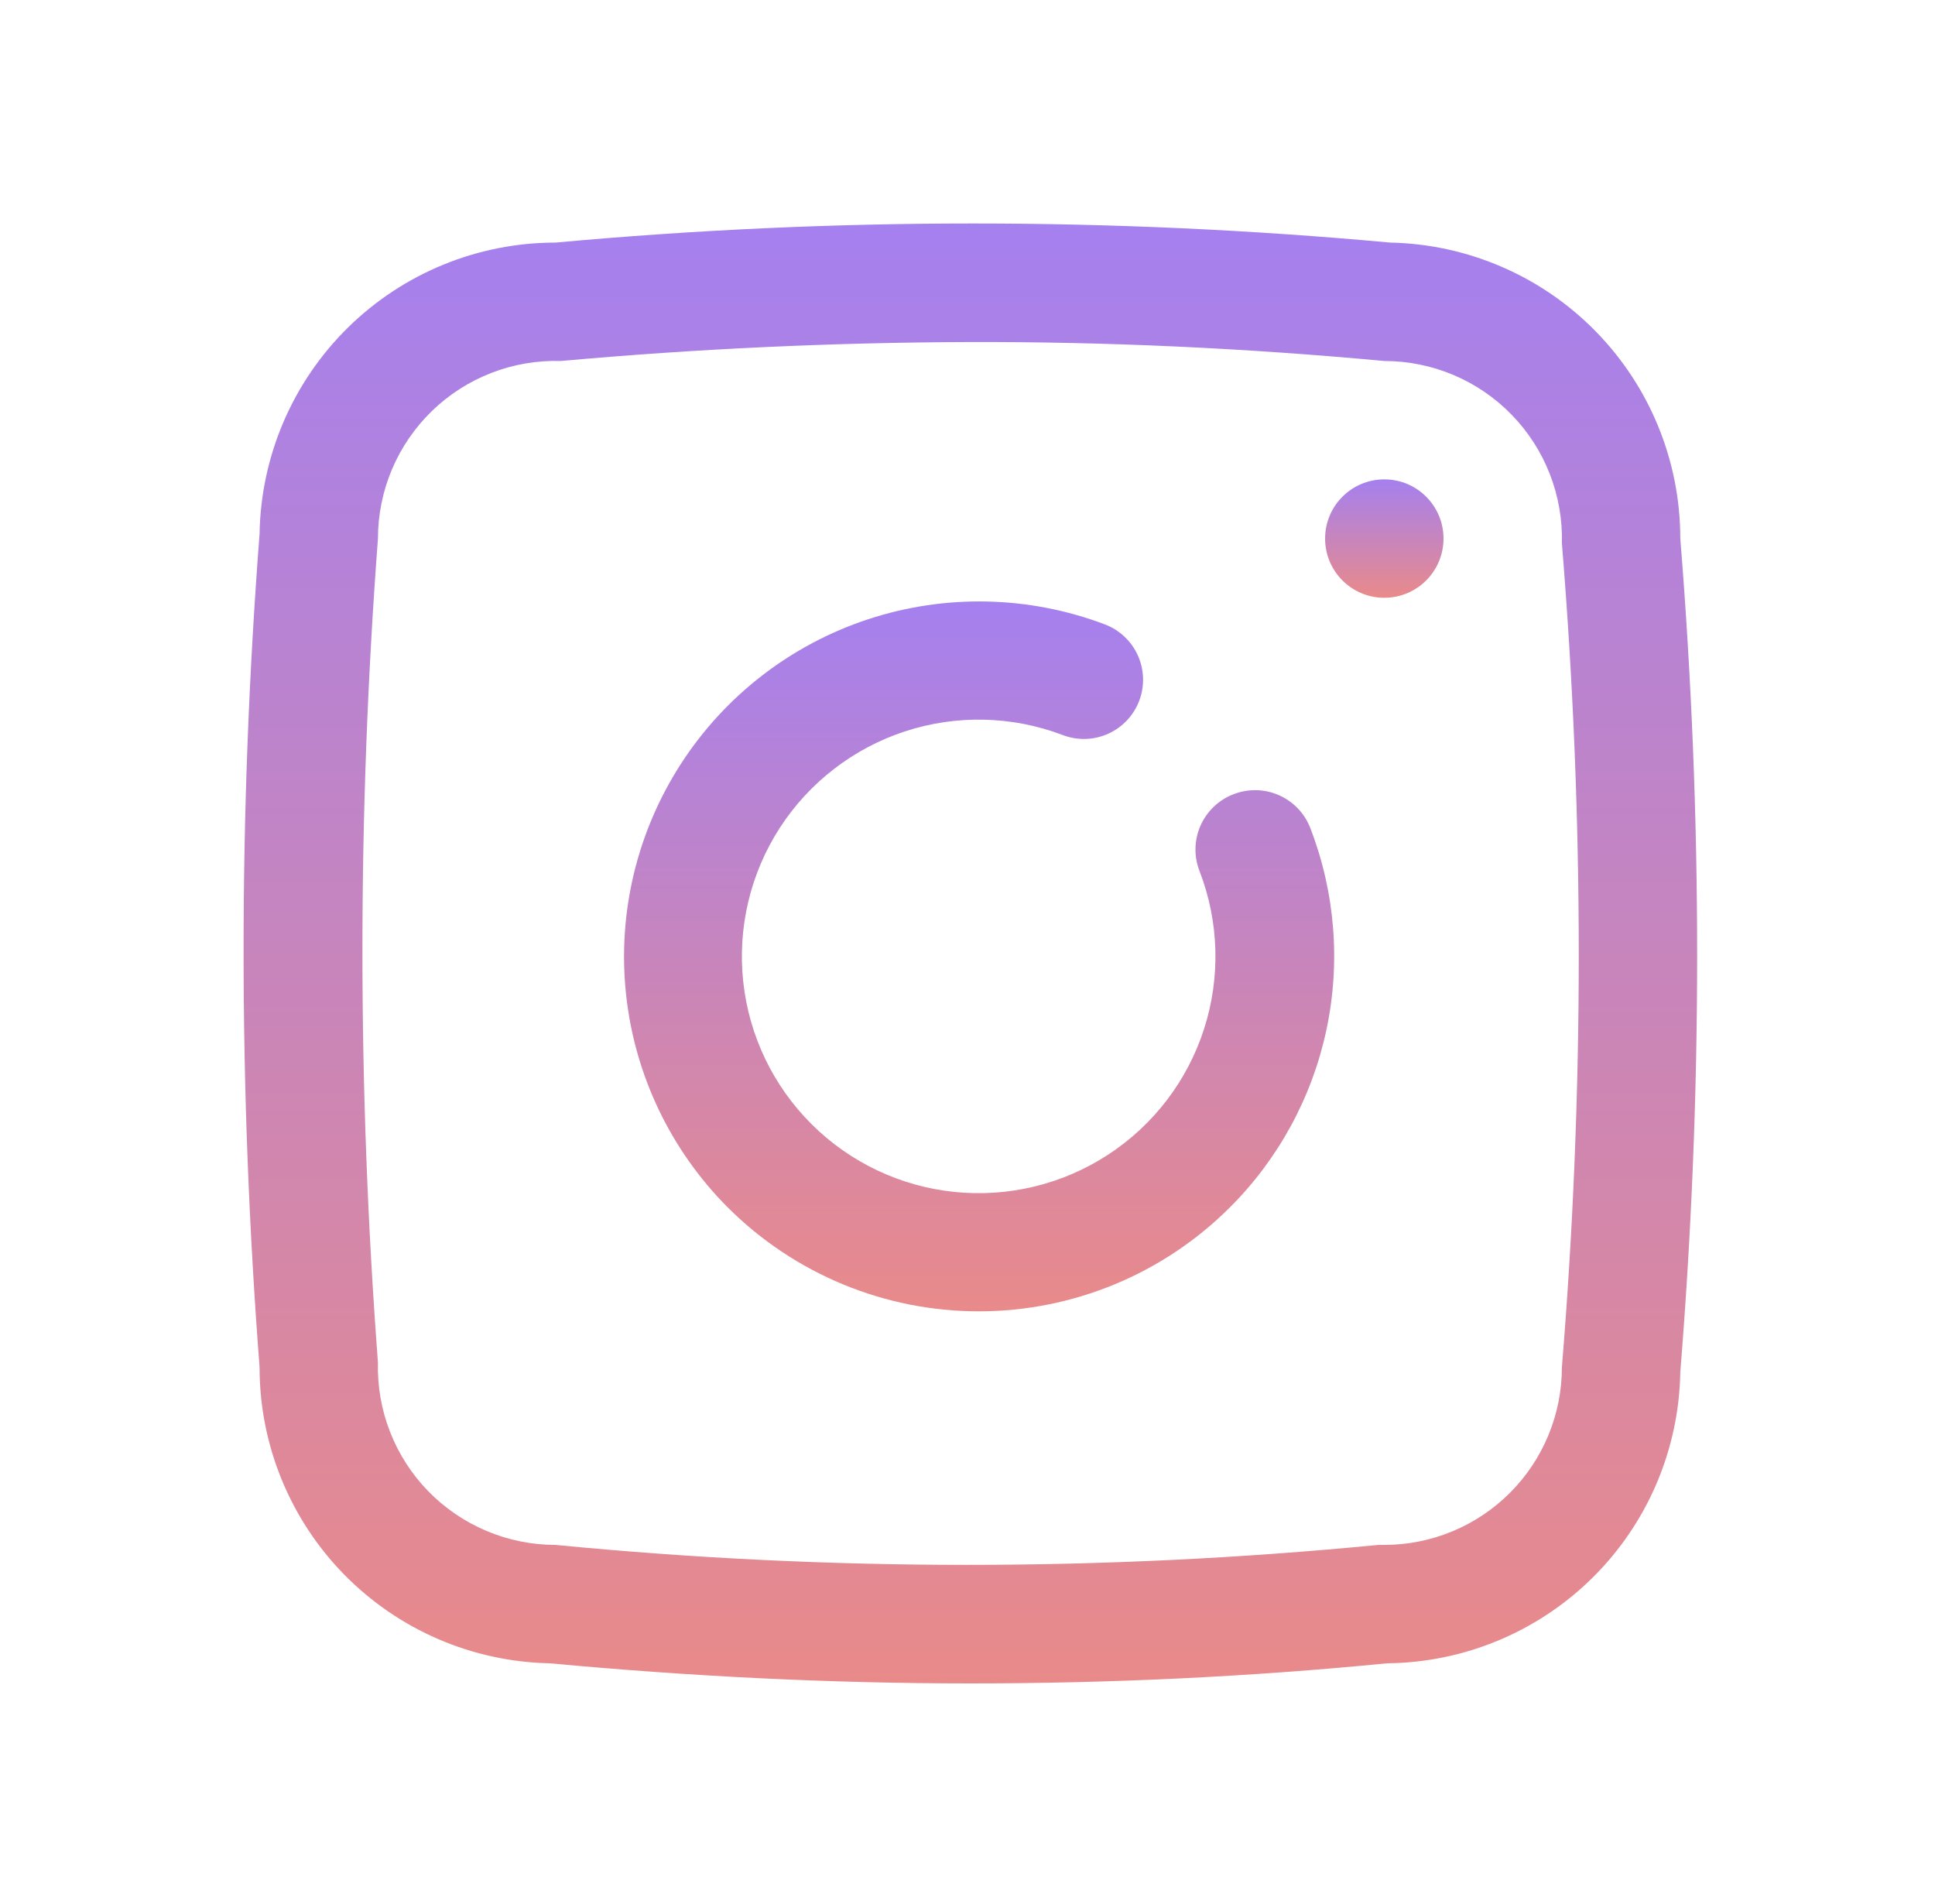 <svg width="62" height="61" viewBox="0 0 62 61" fill="none" xmlns="http://www.w3.org/2000/svg">
<path d="M39.518 25.451C39.285 25.541 39.071 25.677 38.891 25.849C38.71 26.023 38.565 26.23 38.464 26.459C38.364 26.688 38.31 26.935 38.305 27.185C38.3 27.435 38.345 27.684 38.437 27.917C39.062 29.538 39.111 31.325 38.577 32.978C38.043 34.632 36.957 36.052 35.501 37.001C34.045 37.95 32.308 38.37 30.58 38.192C28.851 38.014 27.236 37.248 26.005 36.022C24.773 34.796 24 33.184 23.814 31.456C23.629 29.729 24.041 27.989 24.984 26.529C25.927 25.07 27.342 23.978 28.993 23.436C30.644 22.895 32.431 22.936 34.056 23.554C34.526 23.733 35.048 23.717 35.507 23.511C35.966 23.305 36.324 22.924 36.502 22.454C36.681 21.984 36.665 21.462 36.459 21.003C36.253 20.544 35.873 20.186 35.402 20.007C32.969 19.087 30.294 19.028 27.822 19.84C25.351 20.653 23.232 22.287 21.82 24.472C20.407 26.656 19.785 29.259 20.058 31.846C20.331 34.433 21.483 36.849 23.32 38.69C25.454 40.821 28.346 42.018 31.362 42.018C34.378 42.018 37.271 40.821 39.404 38.69C40.967 37.132 42.042 35.153 42.501 32.994C42.959 30.836 42.779 28.59 41.984 26.532C41.894 26.299 41.758 26.085 41.585 25.904C41.412 25.724 41.205 25.579 40.976 25.478C40.747 25.378 40.5 25.323 40.25 25.319C40 25.314 39.751 25.359 39.518 25.451Z" fill="url(#paint0_linear_312_1456)"/>
<path d="M44.355 19.154C45.403 19.154 46.252 18.305 46.252 17.257C46.252 16.209 45.403 15.36 44.355 15.36C43.307 15.36 42.458 16.209 42.458 17.257C42.458 18.305 43.307 19.154 44.355 19.154Z" fill="url(#paint1_linear_312_1456)"/>
<path d="M53.839 17.257C53.839 14.774 52.866 12.39 51.128 10.617C49.391 8.844 47.027 7.823 44.545 7.773C35.649 6.957 26.697 6.957 17.801 7.773C15.312 7.773 12.922 8.751 11.148 10.497C9.374 12.243 8.357 14.617 8.317 17.105C7.634 25.994 7.634 34.922 8.317 43.811C8.316 46.294 9.29 48.678 11.027 50.451C12.765 52.224 15.129 53.245 17.611 53.295C22.087 53.712 26.582 53.94 31.078 53.94C35.573 53.94 40.011 53.731 44.45 53.295C46.922 53.271 49.288 52.281 51.042 50.538C52.796 48.795 53.799 46.436 53.839 43.963C54.559 35.076 54.559 26.145 53.839 17.257ZM50.045 43.811C50.045 45.321 49.446 46.768 48.379 47.835C47.311 48.902 45.864 49.502 44.355 49.502H44.165C35.398 50.355 26.568 50.355 17.801 49.502C17.04 49.502 16.288 49.35 15.588 49.054C14.887 48.759 14.253 48.326 13.722 47.782C13.192 47.237 12.776 46.592 12.499 45.884C12.222 45.176 12.09 44.42 12.11 43.66C11.447 34.871 11.447 26.045 12.11 17.257C12.11 16.495 12.263 15.741 12.559 15.039C12.856 14.338 13.29 13.703 13.837 13.172C14.383 12.641 15.031 12.226 15.741 11.95C16.451 11.674 17.21 11.544 17.971 11.567C22.321 11.175 26.684 10.973 31.059 10.96C35.434 10.947 39.866 11.15 44.355 11.567C45.115 11.567 45.868 11.719 46.568 12.014C47.269 12.309 47.903 12.742 48.433 13.287C48.964 13.831 49.38 14.477 49.656 15.185C49.933 15.893 50.065 16.649 50.045 17.409C50.766 26.195 50.766 35.025 50.045 43.811Z" fill="url(#paint2_linear_312_1456)"/>
<defs>
<linearGradient id="paint0_linear_312_1456" x1="31.372" y1="19.271" x2="31.372" y2="42.018" gradientUnits="userSpaceOnUse">
<stop stop-color="#A580EF"/>
<stop offset="1" stop-color="#E98A8A"/>
</linearGradient>
<linearGradient id="paint1_linear_312_1456" x1="44.355" y1="15.36" x2="44.355" y2="19.154" gradientUnits="userSpaceOnUse">
<stop stop-color="#A580EF"/>
<stop offset="1" stop-color="#E98A8A"/>
</linearGradient>
<linearGradient id="paint2_linear_312_1456" x1="31.092" y1="7.161" x2="31.092" y2="53.94" gradientUnits="userSpaceOnUse">
<stop stop-color="#A580EF"/>
<stop offset="1" stop-color="#E98A8A"/>
</linearGradient>
</defs>
</svg>
